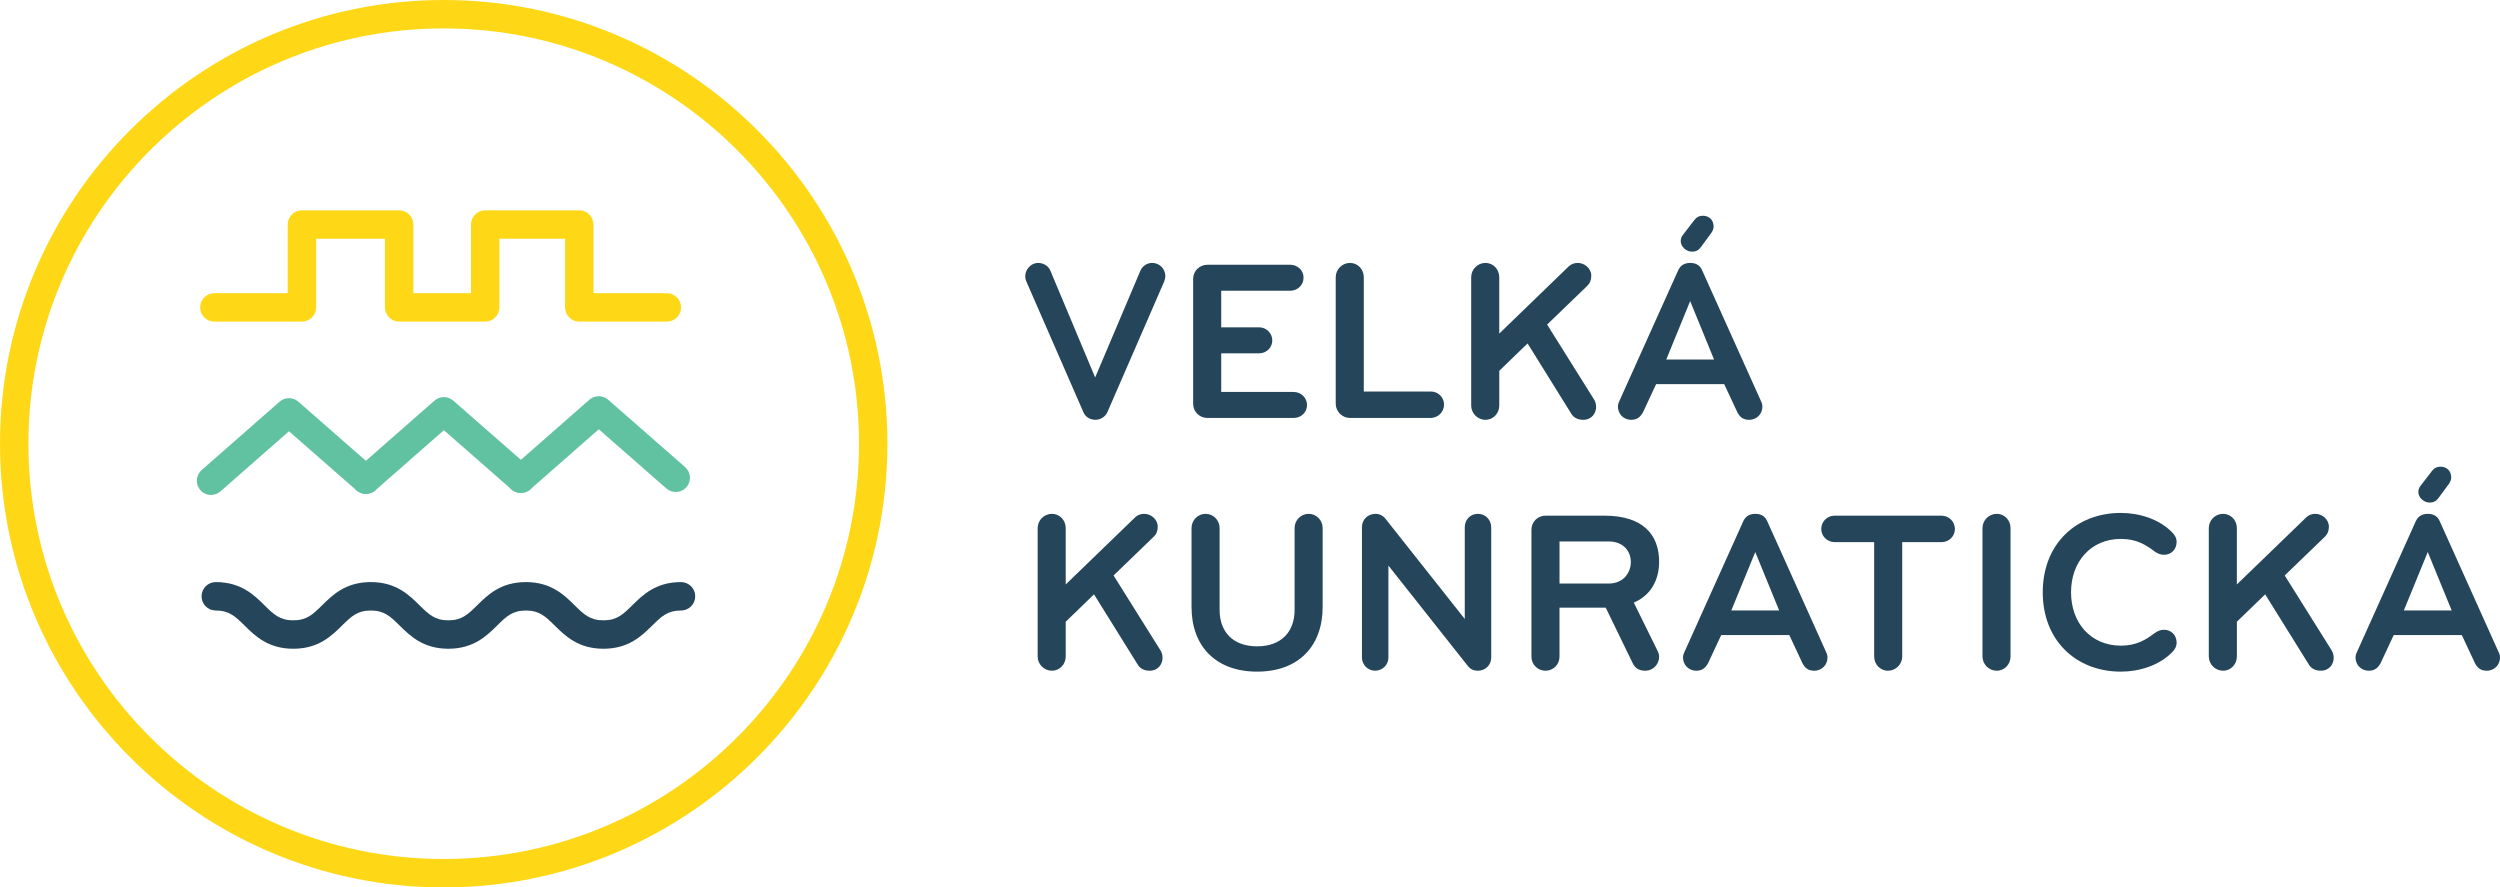 <?xml version="1.0" encoding="UTF-8" standalone="no"?>
<!-- Generator: Adobe Illustrator 16.0.0, SVG Export Plug-In . SVG Version: 6.00 Build 0)  -->
<svg version="1.1" id="Layer_1" x="0px" y="0px" width="322.321" height="114.415" viewBox="0 0 322.321 114.415" enable-background="new 0 0 322.321 114.415" xml:space="preserve" sodipodi:docname="logo.svg" inkscape:export-filename="logo_new.svg" inkscape:export-xdpi="96" inkscape:export-ydpi="96" xmlns:inkscape="http://www.inkscape.org/namespaces/inkscape" xmlns:sodipodi="http://sodipodi.sourceforge.net/DTD/sodipodi-0.dtd" xmlns="http://www.w3.org/2000/svg" xmlns:svg="http://www.w3.org/2000/svg">
  &#10;
  <g id="g22">&#10;
    <g id="g6">&#10;
      <path fill="#fed817" d="M 85.974,41.465 H 74.686 c -1.012,0 -1.832,-0.818 -1.832,-1.83 v -8.852 h -8.467 v 8.852 c 0,1.012 -0.82,1.83 -1.832,1.83 H 51.464 c -1.013,0 -1.833,-0.818 -1.833,-1.83 v -8.852 h -8.876 v 8.852 c 0,1.012 -0.819,1.83 -1.831,1.83 H 27.635 c -1.014,0 -1.832,-0.818 -1.832,-1.83 0,-1.012 0.818,-1.833 1.832,-1.833 h 9.457 v -8.85 c 0,-1.014 0.82,-1.833 1.832,-1.833 h 12.54 c 1.012,0 1.831,0.819 1.831,1.833 v 8.85 h 7.429 v -8.85 c 0,-1.014 0.819,-1.833 1.831,-1.833 h 12.131 c 1.011,0 1.832,0.819 1.832,1.833 v 8.85 h 9.456 c 1.012,0 1.832,0.821 1.832,1.833 0,1.012 -0.82,1.83 -1.832,1.83" id="path1" />
      &#10; &#10; &#10; &#10; &#10;
      <path fill="#fed817" d="M 57.206,114.415 C 25.663,114.415 0,88.751 0,57.208 0,25.665 25.663,0 57.206,0 c 31.544,0 57.207,25.665 57.207,57.208 0,31.543 -25.663,57.207 -57.207,57.207 m 0,-110.751 c -29.522,0 -53.542,24.019 -53.542,53.543 0,29.522 24.02,53.541 53.542,53.541 29.523,0 53.542,-24.019 53.542,-53.541 0,-29.524 -24.019,-53.543 -53.542,-53.543" id="path6" />
      &#10;
    </g>
    &#10;
    <g id="g21">
      &#10;
      <path fill="#24455a" d="m 150.095,36.302 -7.325,16.844 c -0.268,0.595 -0.89,0.979 -1.543,0.979 -0.682,0 -1.275,-0.356 -1.543,-0.979 L 132.33,36.302 c -0.089,-0.209 -0.148,-0.445 -0.148,-0.684 0,-0.888 0.74,-1.721 1.661,-1.721 0.652,0 1.304,0.355 1.571,0.979 l 5.784,13.79 5.842,-13.79 c 0.266,-0.593 0.86,-0.979 1.512,-0.979 0.949,0 1.691,0.772 1.691,1.69 0,0.239 -0.059,0.476 -0.148,0.715" id="path7" />&#10;
      <path fill="#24455a" d="m 166.79,53.886 h -11.122 c -1.008,0 -1.838,-0.798 -1.838,-1.808 V 35.945 c 0,-1.007 0.83,-1.81 1.838,-1.81 h 10.677 c 0.949,0 1.721,0.713 1.721,1.66 0,0.951 -0.771,1.69 -1.721,1.69 h -8.896 v 4.716 h 4.894 c 0.92,0 1.69,0.743 1.69,1.693 0,0.946 -0.771,1.658 -1.69,1.658 h -4.894 v 4.983 h 9.342 c 0.949,0 1.72,0.742 1.72,1.691 -0.002,0.95 -0.772,1.66 -1.721,1.66" id="path8" />&#10;
      <path fill="#24455a" d="m 174.053,53.886 c -1.009,0 -1.84,-0.829 -1.84,-1.836 V 35.739 c 0,-1.008 0.831,-1.841 1.84,-1.841 1.008,0 1.779,0.833 1.779,1.841 v 14.74 h 8.658 c 0.921,0 1.69,0.739 1.69,1.69 0,0.946 -0.77,1.688 -1.69,1.717 z" id="path9" />&#10;
      <path fill="#24455a" d="m 191.518,54.125 c -1.01,0 -1.839,-0.831 -1.839,-1.839 V 35.738 c 0,-1.007 0.829,-1.84 1.839,-1.84 1.008,0 1.779,0.833 1.779,1.84 v 7.268 l 8.927,-8.632 c 0.327,-0.326 0.743,-0.476 1.188,-0.476 0.891,0 1.75,0.714 1.75,1.662 0,0.564 -0.179,0.979 -0.533,1.307 l -5.161,4.98 6.019,9.608 c 0.209,0.296 0.298,0.684 0.298,1.01 0,0.801 -0.563,1.66 -1.661,1.66 -0.682,0 -1.216,-0.268 -1.513,-0.742 l -5.663,-9.104 -3.649,3.529 v 4.479 c -0.002,1.007 -0.773,1.838 -1.781,1.838" id="path10" />&#10;
      <path fill="#24455a" d="m 222.3,49.527 h -8.779 l -1.689,3.619 c -0.327,0.595 -0.744,0.979 -1.514,0.979 -1.068,0 -1.72,-0.831 -1.72,-1.691 0,-0.236 0.058,-0.475 0.177,-0.711 l 7.593,-16.875 c 0.268,-0.595 0.77,-0.95 1.542,-0.95 0.771,0 1.276,0.326 1.542,0.95 l 7.593,16.875 c 0.119,0.236 0.179,0.475 0.179,0.711 0,0.86 -0.652,1.691 -1.722,1.691 -0.771,0 -1.187,-0.356 -1.511,-0.979 z m -4.39,-10.706 -3.084,7.536 h 6.168 z m 3.025,-9.609 c 0,0.298 -0.148,0.624 -0.327,0.861 l -1.333,1.809 c -0.268,0.355 -0.565,0.563 -1.158,0.563 -0.681,0 -1.423,-0.624 -1.423,-1.364 0,-0.354 0.148,-0.652 0.355,-0.891 l 1.395,-1.809 c 0.266,-0.356 0.592,-0.563 1.127,-0.563 0.77,10e-4 1.364,0.534 1.364,1.394" id="path11" />&#10;
      <path fill="#24455a" d="m 135.622,86.474 c -1.009,0 -1.839,-0.829 -1.839,-1.839 V 68.087 c 0,-1.008 0.83,-1.839 1.839,-1.839 1.009,0 1.779,0.831 1.779,1.839 v 7.266 l 8.927,-8.631 c 0.327,-0.325 0.742,-0.474 1.187,-0.474 0.889,0 1.749,0.711 1.749,1.66 0,0.563 -0.177,0.979 -0.534,1.306 l -5.159,4.981 6.019,9.61 c 0.208,0.296 0.297,0.681 0.297,1.008 0,0.801 -0.563,1.66 -1.661,1.66 -0.681,0 -1.216,-0.266 -1.513,-0.74 l -5.664,-9.104 -3.648,3.529 v 4.477 c 0,1.01 -0.77,1.839 -1.779,1.839" id="path12" />&#10;
      <path fill="#24455a" d="m 166.909,68.087 c 0,-1.008 0.8,-1.839 1.81,-1.839 1.007,0 1.808,0.831 1.808,1.839 v 10.174 c 0,5.099 -3.172,8.332 -8.452,8.332 -5.28,0 -8.453,-3.233 -8.453,-8.332 V 68.087 c 0,-1.008 0.801,-1.839 1.811,-1.839 1.007,0 1.809,0.831 1.809,1.839 v 10.557 c 0,2.759 1.66,4.686 4.833,4.686 3.173,0 4.835,-1.927 4.835,-4.686 V 68.087 Z" id="path13" />&#10;
      <path fill="#24455a" d="m 190.542,86.474 c -0.563,0 -0.979,-0.206 -1.305,-0.623 L 179.005,72.92 v 11.863 c 0,0.95 -0.771,1.69 -1.721,1.69 -0.92,0 -1.691,-0.771 -1.691,-1.69 V 67.967 c 0,-0.919 0.682,-1.719 1.78,-1.719 0.475,0 0.979,0.268 1.244,0.622 l 10.232,12.931 V 67.967 c 0,-0.919 0.683,-1.719 1.691,-1.719 1.008,0 1.72,0.8 1.72,1.719 v 16.816 c 0.001,0.921 -0.711,1.691 -1.718,1.691" id="path14" />&#10;
      <path fill="#24455a" d="m 213.909,84.666 c 0,0.921 -0.713,1.809 -1.809,1.809 -0.802,0 -1.307,-0.355 -1.602,-0.979 l -3.471,-7.147 h -5.962 v 6.317 c 0,1.008 -0.801,1.809 -1.809,1.809 -1.007,0 -1.809,-0.801 -1.809,-1.809 V 68.293 c 0,-1.007 0.802,-1.808 1.809,-1.808 h 7.622 c 4.923,0 7.029,2.431 7.029,5.933 0,2.311 -1.009,4.299 -3.263,5.278 l 3.053,6.196 c 0.122,0.24 0.212,0.508 0.212,0.774 m -6.525,-14.86 h -6.318 v 5.43 h 6.318 c 1.986,0 2.877,-1.453 2.877,-2.787 0,-1.307 -0.89,-2.643 -2.877,-2.643" id="path15" />&#10;
      <path fill="#24455a" d="m 230.691,81.877 h -8.778 l -1.69,3.618 c -0.327,0.593 -0.74,0.979 -1.513,0.979 -1.068,0 -1.72,-0.829 -1.72,-1.69 0,-0.237 0.06,-0.475 0.178,-0.71 l 7.592,-16.877 c 0.268,-0.592 0.771,-0.948 1.543,-0.948 0.772,0 1.274,0.325 1.543,0.948 l 7.593,16.877 c 0.117,0.235 0.178,0.473 0.178,0.71 0,0.861 -0.654,1.69 -1.721,1.69 -0.772,0 -1.188,-0.356 -1.515,-0.979 z m -4.389,-10.706 -3.086,7.533 h 6.17 z" id="path16" />&#10;
      <path fill="#24455a" d="m 250.322,69.896 h -5.071 v 14.739 c 0,1.01 -0.83,1.839 -1.839,1.839 -1.008,0 -1.779,-0.829 -1.779,-1.839 V 69.896 h -5.1 c -0.951,0 -1.721,-0.771 -1.721,-1.689 0,-0.951 0.742,-1.721 1.721,-1.721 h 13.789 c 0.951,0 1.722,0.77 1.722,1.721 -0.001,0.918 -0.744,1.689 -1.722,1.689" id="path17" />&#10;
      <path fill="#24455a" d="m 257.438,86.474 c -1.008,0 -1.841,-0.829 -1.841,-1.839 V 68.087 c 0,-1.008 0.833,-1.839 1.841,-1.839 1.008,0 1.779,0.831 1.779,1.839 v 16.548 c 0,1.01 -0.771,1.839 -1.779,1.839" id="path18" />&#10;
      <path fill="#24455a" d="m 277.812,81.613 c 0.384,-0.268 0.771,-0.418 1.185,-0.418 1.01,0 1.632,0.771 1.632,1.662 0,0.473 -0.208,0.859 -0.563,1.217 -1.691,1.747 -4.3,2.519 -6.613,2.519 -5.812,0 -10.085,-4.033 -10.085,-10.23 0,-6.198 4.272,-10.232 10.085,-10.232 2.313,0 4.922,0.771 6.613,2.521 0.355,0.356 0.563,0.741 0.563,1.214 0,0.89 -0.622,1.662 -1.632,1.662 -0.413,0 -0.801,-0.149 -1.185,-0.414 -1.127,-0.86 -2.344,-1.633 -4.36,-1.633 -3.885,0 -6.436,2.938 -6.436,6.882 0,3.944 2.551,6.881 6.436,6.881 2.016,-0.001 3.233,-0.774 4.36,-1.631" id="path19" />&#10;
      <path fill="#24455a" d="m 286.616,86.474 c -1.01,0 -1.839,-0.829 -1.839,-1.839 V 68.087 c 0,-1.008 0.829,-1.839 1.839,-1.839 1.008,0 1.778,0.831 1.778,1.839 v 7.266 l 8.928,-8.631 c 0.326,-0.325 0.742,-0.474 1.187,-0.474 0.891,0 1.75,0.711 1.75,1.66 0,0.563 -0.179,0.979 -0.534,1.306 l -5.16,4.981 6.02,9.61 c 0.208,0.296 0.297,0.681 0.297,1.008 0,0.801 -0.562,1.66 -1.661,1.66 -0.682,0 -1.216,-0.266 -1.511,-0.74 l -5.665,-9.104 -3.649,3.529 v 4.477 c -0.002,1.01 -0.772,1.839 -1.78,1.839" id="path20" />&#10;
      <path fill="#24455a" d="m 317.398,81.877 h -8.78 l -1.688,3.618 c -0.328,0.593 -0.744,0.979 -1.514,0.979 -1.068,0 -1.721,-0.829 -1.721,-1.69 0,-0.237 0.06,-0.475 0.18,-0.71 l 7.591,-16.877 c 0.267,-0.592 0.771,-0.948 1.542,-0.948 0.771,0 1.276,0.325 1.542,0.948 l 7.592,16.877 c 0.12,0.235 0.18,0.473 0.18,0.71 0,0.861 -0.653,1.69 -1.72,1.69 -0.772,0 -1.187,-0.356 -1.514,-0.979 z m -4.391,-10.706 -3.084,7.534 h 6.169 z m 3.026,-9.61 c 0,0.297 -0.148,0.624 -0.327,0.861 l -1.332,1.809 c -0.27,0.354 -0.565,0.563 -1.159,0.563 -0.681,0 -1.423,-0.623 -1.423,-1.365 0,-0.354 0.149,-0.652 0.356,-0.889 l 1.393,-1.809 c 0.268,-0.354 0.595,-0.562 1.127,-0.562 0.772,0.001 1.365,0.534 1.365,1.392" id="path21" />&#10;
    </g>

    <path fill="#60C2A0" d="m 77.803,83.642 c -3.251,0 -4.934,-1.658 -6.286,-2.991 -1.183,-1.167 -1.965,-1.938 -3.713,-1.938 -1.747,0 -2.531,0.771 -3.712,1.938 -1.352,1.333 -3.035,2.991 -6.286,2.991 -3.25,0 -4.932,-1.658 -6.285,-2.991 -1.183,-1.167 -1.964,-1.938 -3.712,-1.938 -1.746,0 -2.528,0.771 -3.711,1.938 -1.351,1.333 -3.032,2.991 -6.283,2.991 -3.249,0 -4.933,-1.658 -6.284,-2.991 -1.182,-1.167 -1.965,-1.938 -3.711,-1.938 -1.014,0 -1.832,-0.82 -1.832,-1.832 0,-1.012 0.818,-1.833 1.832,-1.833 3.25,0 4.931,1.659 6.284,2.995 1.183,1.165 1.964,1.936 3.711,1.936 1.747,0 2.529,-0.771 3.711,-1.936 1.351,-1.336 3.033,-2.995 6.283,-2.995 3.251,0 4.933,1.659 6.286,2.995 1.182,1.165 1.964,1.936 3.711,1.936 1.748,0 2.529,-0.771 3.713,-1.936 1.352,-1.336 3.033,-2.995 6.285,-2.995 3.251,0 4.933,1.659 6.286,2.995 1.183,1.165 1.965,1.936 3.713,1.936 1.749,0 2.529,-0.771 3.712,-1.936 1.354,-1.336 3.036,-2.995 6.287,-2.995 1.011,0 1.832,0.821 1.832,1.833 0,1.012 -0.821,1.832 -1.832,1.832 -1.749,0 -2.529,0.771 -3.713,1.938 -1.352,1.333 -3.036,2.991 -6.286,2.991" id="path5" style="fill:#24455a;fill-opacity:1" />

    <g id="g23" style="fill:#60c2a0;fill-opacity:1">
      <path fill="#24455A" d="m 27.208,63.813 c -0.51,0 -1.016,-0.211 -1.378,-0.622 -0.667,-0.763 -0.592,-1.918 0.169,-2.587 l 10.049,-8.816 c 0.69,-0.606 1.723,-0.606 2.414,-0.002 l 9.924,8.688 c 0.761,0.666 0.839,1.824 0.172,2.584 -0.667,0.763 -1.825,0.84 -2.586,0.175 l -8.716,-7.631 -8.841,7.757 c -0.349,0.304 -0.779,0.454 -1.207,0.454" id="path2" style="fill:#60c2a0;fill-opacity:1" />
      <path fill="#24455A" d="m 47.18,63.673 c -0.51,0 -1.015,-0.211 -1.378,-0.625 -0.668,-0.76 -0.592,-1.918 0.169,-2.584 L 56.02,51.65 c 0.691,-0.606 1.723,-0.606 2.415,0 l 9.924,8.688 c 0.76,0.668 0.838,1.825 0.17,2.586 -0.665,0.763 -1.823,0.84 -2.584,0.172 l -8.716,-7.631 -8.842,7.755 c -0.348,0.303 -0.779,0.453 -1.207,0.453" id="path3" style="fill:#60c2a0;fill-opacity:1" />
      <path fill="#24455A" d="m 67.153,63.559 c -0.509,0 -1.017,-0.213 -1.379,-0.624 -0.667,-0.76 -0.592,-1.918 0.17,-2.587 L 75.99,51.535 c 0.692,-0.605 1.724,-0.608 2.415,-0.004 l 9.924,8.691 c 0.761,0.667 0.839,1.823 0.172,2.585 -0.666,0.763 -1.824,0.839 -2.586,0.173 L 77.2,55.346 68.36,63.104 c -0.347,0.306 -0.779,0.455 -1.207,0.455" id="path4" style="fill:#60c2a0;fill-opacity:1" />
    </g>
    &#10;
  </g>
  &#10;
</svg>
